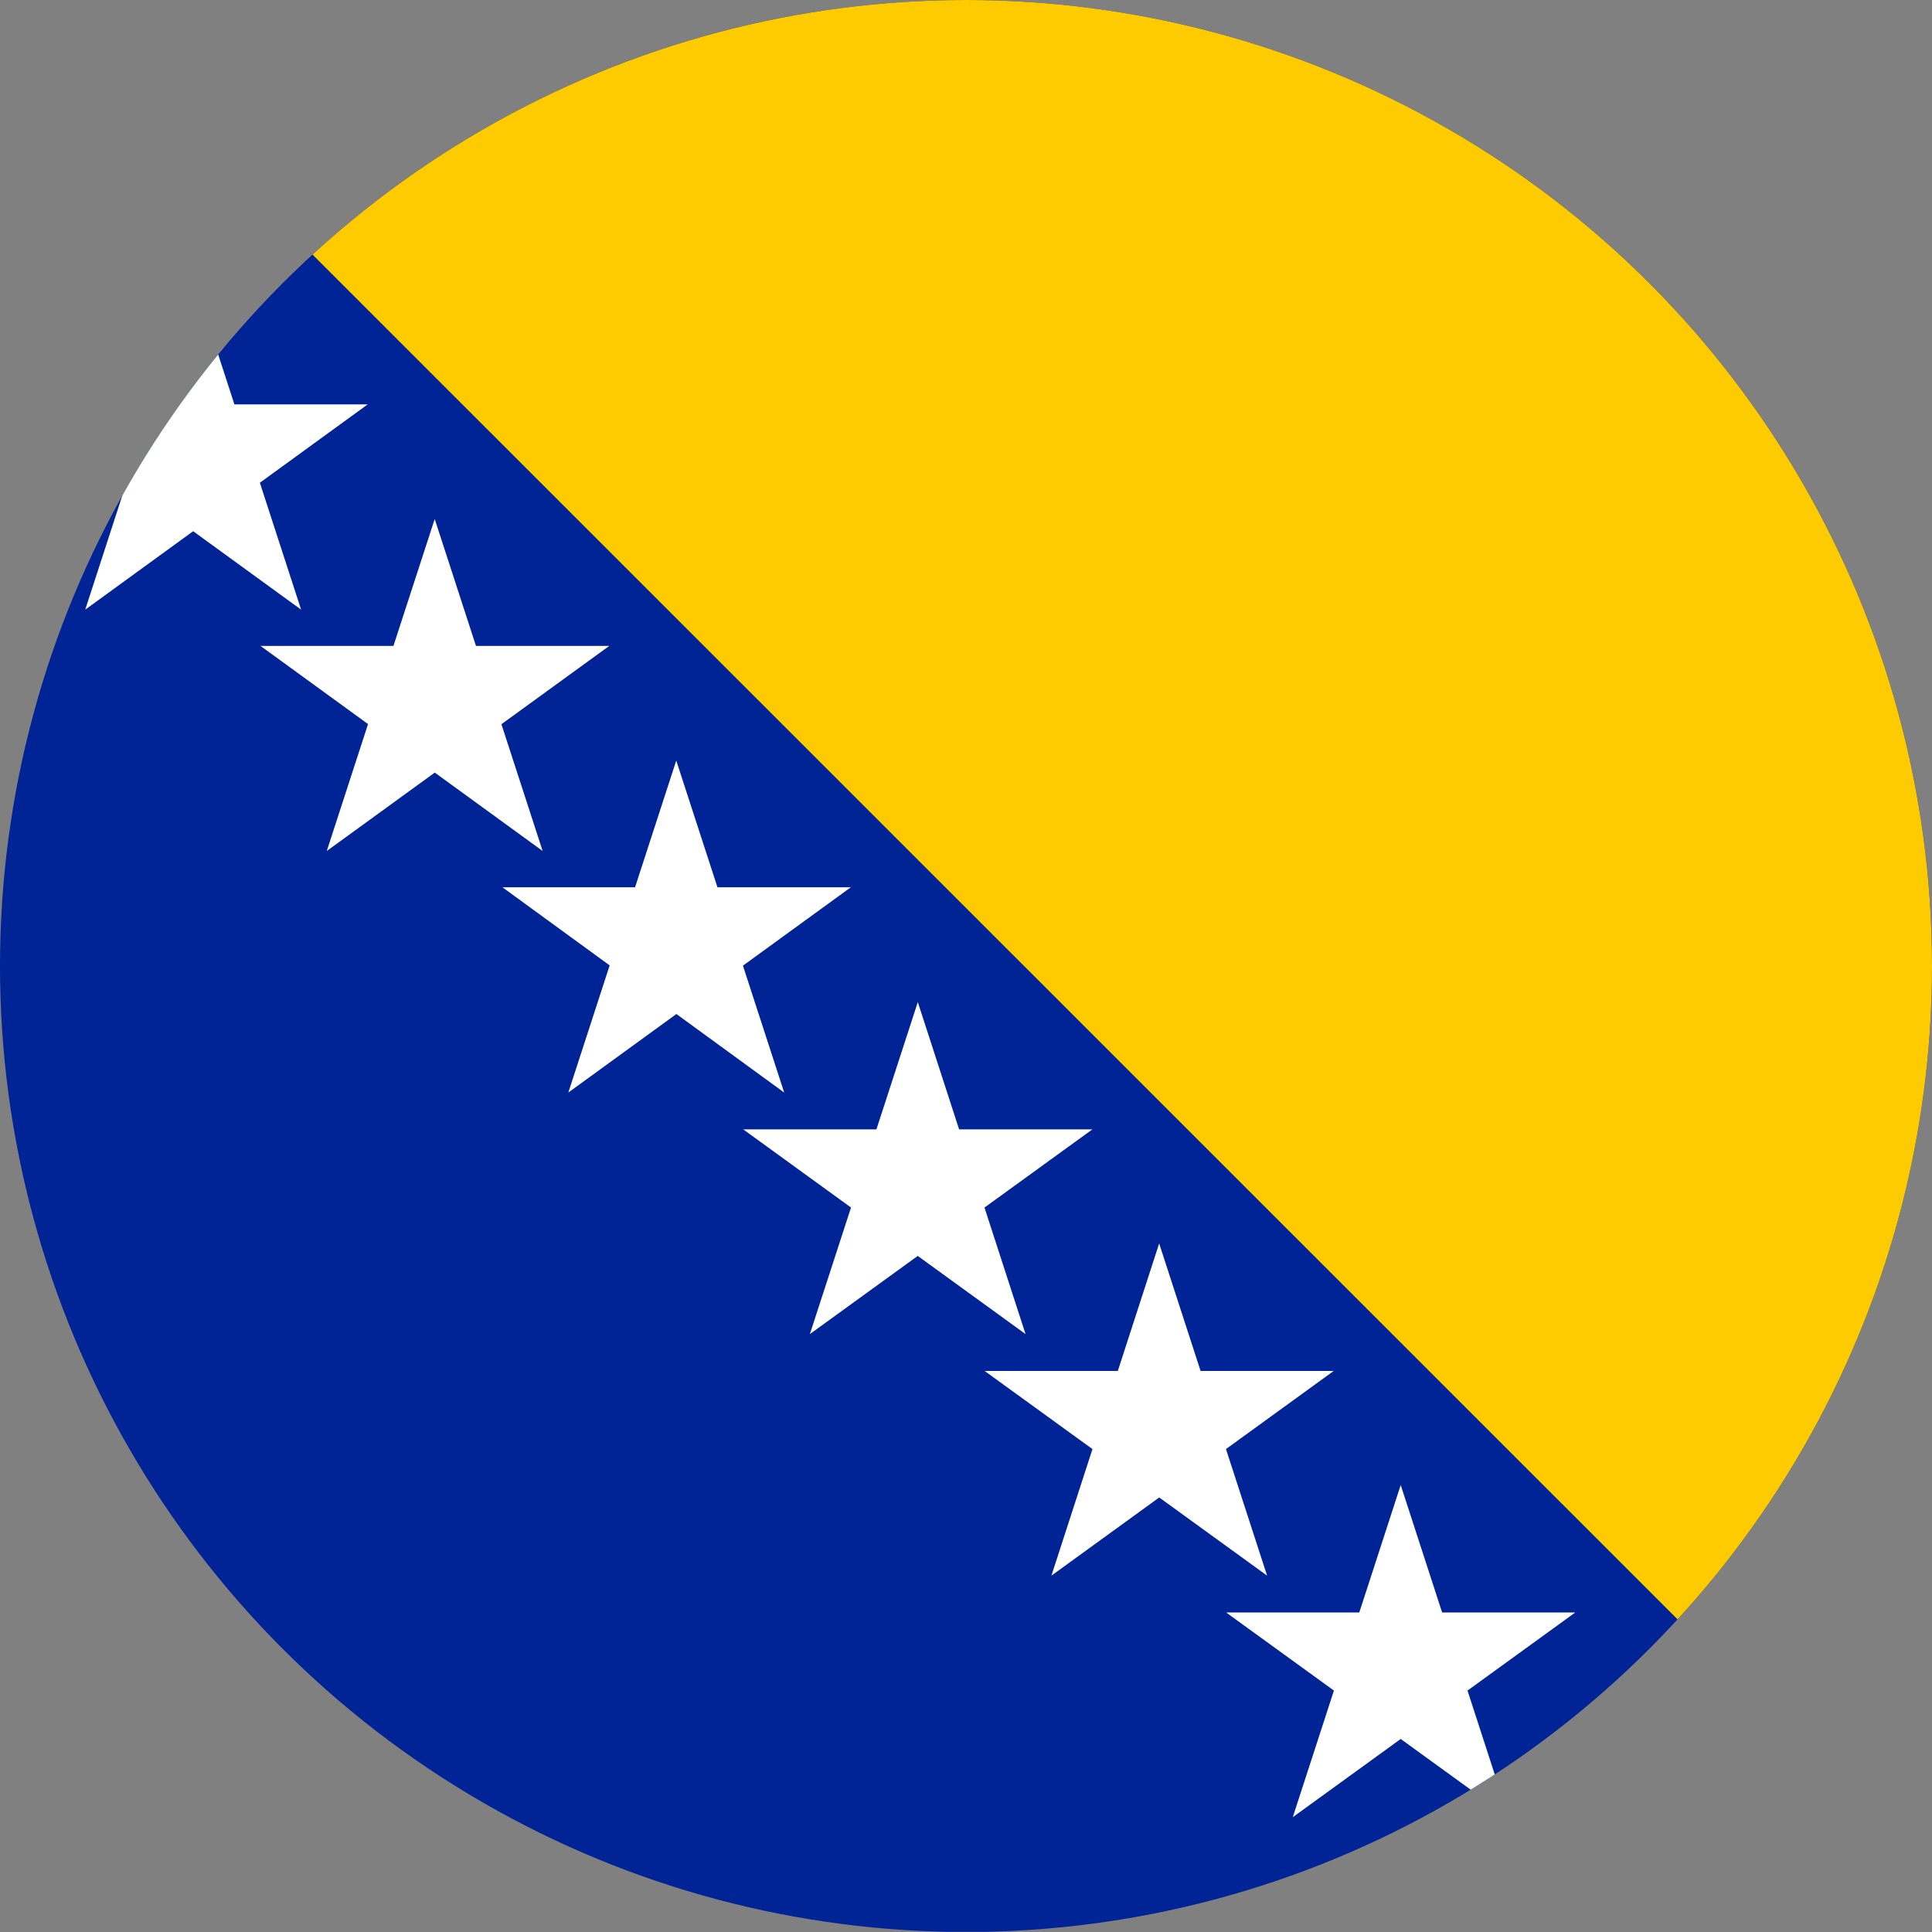 <svg id="wlochy" xmlns="http://www.w3.org/2000/svg" xmlns:xlink="http://www.w3.org/1999/xlink" viewBox="0 0 103.82 103.82"><rect x="0" y="0" width="103.82" height="103.82" fill="#808080" stroke="none"/><defs><style>.cls-1{fill:none;}.cls-2{clip-path:url(#clip-path);}.cls-3{fill:#002395;}.cls-4{fill:#fecb00;}.cls-5{fill:#fff;}</style><clipPath id="clip-path"><circle class="cls-1" cx="51.91" cy="51.91" r="51.91"/></clipPath></defs><g class="cls-2"><rect class="cls-3" x="-51.91" y="-0.01" width="207.65" height="103.82"/><path class="cls-4" d="M3.11,0H106.94V103.81Z"/><g id="g"><path id="s" class="cls-5" d="M-8.39,19.78-2.6,1.94,3.2,19.78-12,8.75H6.78Z"/><path id="s-2" data-name="s" class="cls-5" d="M4.58,32.76l5.8-17.85,5.8,17.85L1,21.73H19.76Z"/></g><g id="g-2" data-name="g"><path id="s-3" data-name="s" class="cls-5" d="M17.56,45.73l5.8-17.84,5.8,17.84L14,34.71H32.74Z"/><path id="s-4" data-name="s" class="cls-5" d="M30.54,58.71l5.8-17.84,5.8,17.84L27,47.68H45.72Z"/><path id="s-5" data-name="s" class="cls-5" d="M43.52,71.69l5.8-17.84,5.79,17.84-15.17-11H58.7Z"/></g><g id="g-3" data-name="g"><path id="s-6" data-name="s" class="cls-5" d="M56.5,84.67l5.79-17.85,5.8,17.85-15.18-11H71.67Z"/><path id="s-7" data-name="s" class="cls-5" d="M69.47,97.65l5.8-17.85,5.8,17.85-15.18-11H84.65Z"/><path id="s-8" data-name="s" class="cls-5" d="M82.45,110.62l5.8-17.84,5.8,17.84-15.18-11H97.63Z"/></g></g></svg>